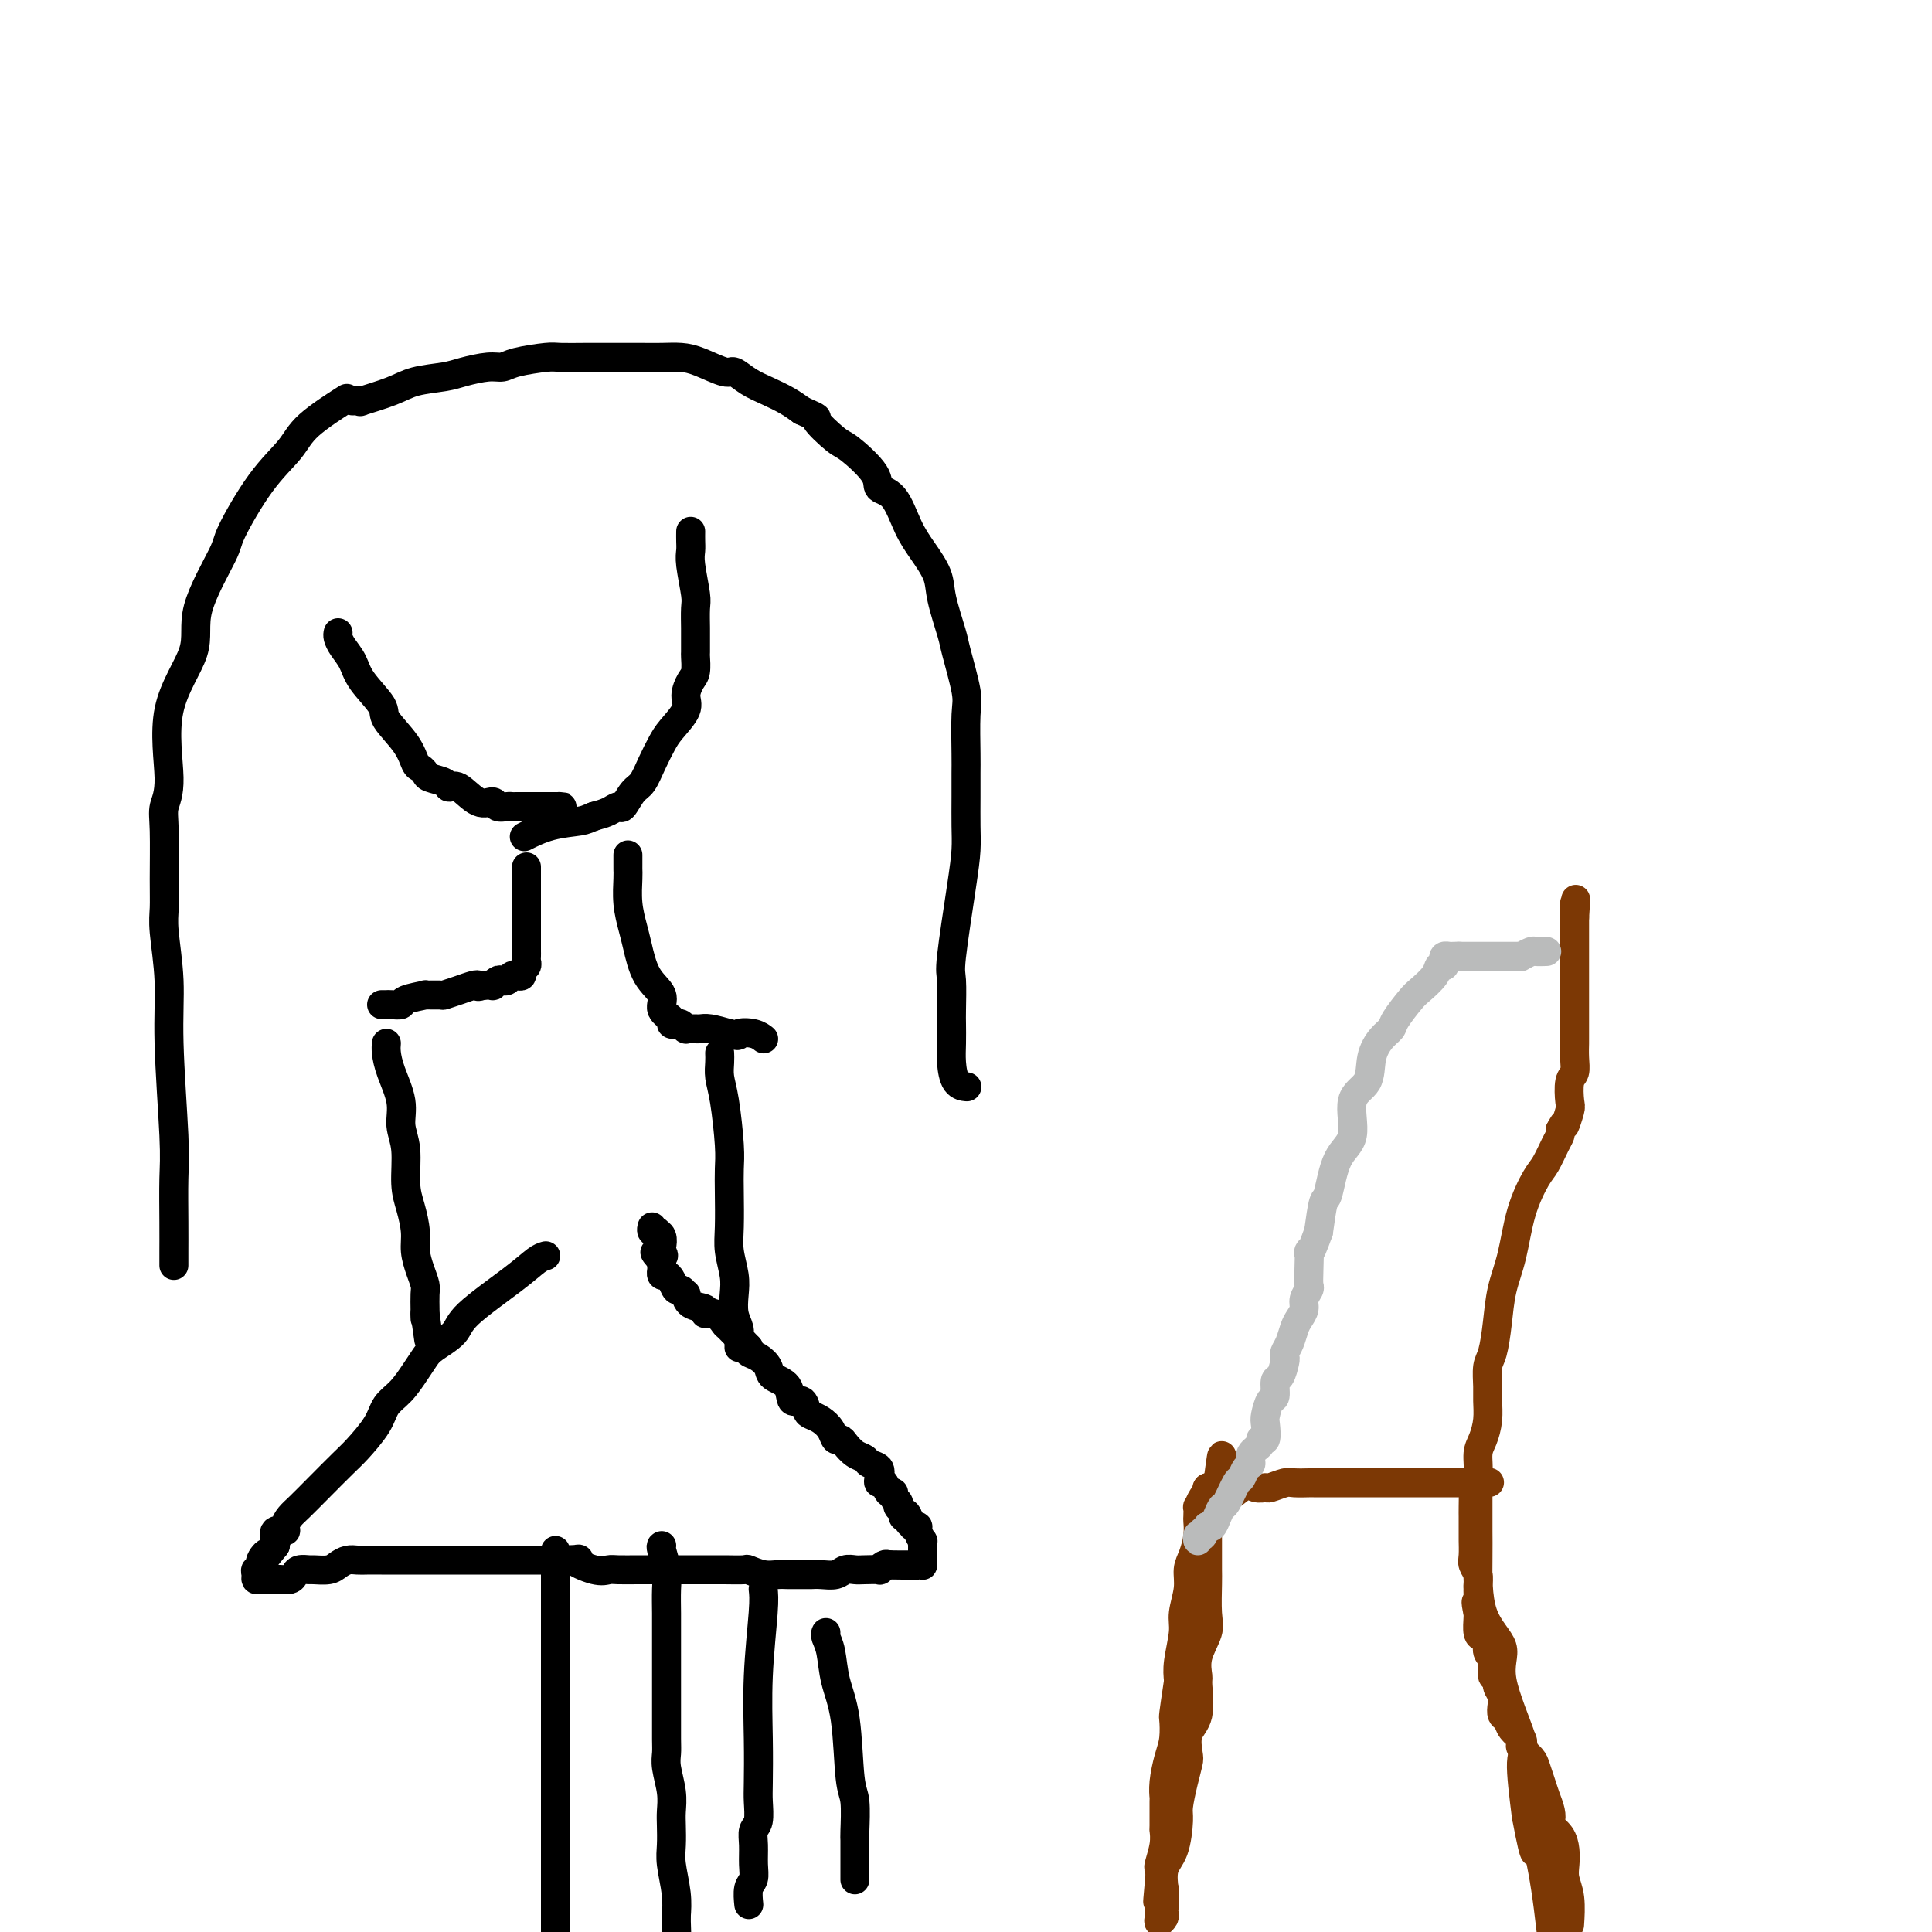 <svg viewBox='0 0 400 400' version='1.1' xmlns='http://www.w3.org/2000/svg' xmlns:xlink='http://www.w3.org/1999/xlink'><g fill='none' stroke='#7C3805' stroke-width='6' stroke-linecap='round' stroke-linejoin='round'><path d='M250,308c0.083,0.374 0.166,0.748 0,1c-0.166,0.252 -0.581,0.381 -1,1c-0.419,0.619 -0.844,1.729 -1,2c-0.156,0.271 -0.045,-0.297 0,0c0.045,0.297 0.022,1.457 0,2c-0.022,0.543 -0.043,0.468 0,1c0.043,0.532 0.151,1.672 0,3c-0.151,1.328 -0.561,2.845 -1,4c-0.439,1.155 -0.906,1.947 -1,3c-0.094,1.053 0.185,2.368 0,4c-0.185,1.632 -0.833,3.582 -1,5c-0.167,1.418 0.147,2.305 0,4c-0.147,1.695 -0.756,4.199 -1,6c-0.244,1.801 -0.122,2.901 0,4'/><path d='M244,348c-1.167,7.804 -1.083,7.314 -1,8c0.083,0.686 0.166,2.547 0,4c-0.166,1.453 -0.580,2.499 -1,4c-0.420,1.501 -0.845,3.458 -1,5c-0.155,1.542 -0.041,2.669 0,3c0.041,0.331 0.007,-0.136 0,1c-0.007,1.136 0.012,3.873 0,5c-0.012,1.127 -0.056,0.645 0,1c0.056,0.355 0.211,1.548 0,3c-0.211,1.452 -0.789,3.162 -1,4c-0.211,0.838 -0.057,0.803 0,1c0.057,0.197 0.015,0.625 0,1c-0.015,0.375 -0.004,0.699 0,1c0.004,0.301 0.001,0.581 0,1c-0.001,0.419 -0.000,0.977 0,1c0.000,0.023 0.000,-0.488 0,-1'/><path d='M240,390c-0.619,6.733 -0.166,2.564 0,1c0.166,-1.564 0.044,-0.525 0,0c-0.044,0.525 -0.012,0.536 0,1c0.012,0.464 0.003,1.381 0,2c-0.003,0.619 -0.002,0.941 0,1c0.002,0.059 0.004,-0.145 0,0c-0.004,0.145 -0.015,0.639 0,1c0.015,0.361 0.057,0.590 0,1c-0.057,0.410 -0.211,1.002 0,1c0.211,-0.002 0.789,-0.597 1,-1c0.211,-0.403 0.057,-0.613 0,-1c-0.057,-0.387 -0.015,-0.950 0,-1c0.015,-0.050 0.004,0.414 0,0c-0.004,-0.414 -0.002,-1.707 0,-3'/><path d='M241,392c0.147,-1.054 0.015,-1.189 0,-1c-0.015,0.189 0.086,0.702 0,0c-0.086,-0.702 -0.360,-2.620 0,-4c0.360,-1.380 1.354,-2.222 2,-4c0.646,-1.778 0.944,-4.491 1,-6c0.056,-1.509 -0.131,-1.814 0,-3c0.131,-1.186 0.578,-3.251 1,-5c0.422,-1.749 0.817,-3.180 1,-4c0.183,-0.820 0.155,-1.030 0,-2c-0.155,-0.970 -0.436,-2.702 0,-4c0.436,-1.298 1.588,-2.164 2,-4c0.412,-1.836 0.082,-4.641 0,-6c-0.082,-1.359 0.083,-1.270 0,-2c-0.083,-0.730 -0.415,-2.277 0,-4c0.415,-1.723 1.575,-3.622 2,-5c0.425,-1.378 0.114,-2.235 0,-4c-0.114,-1.765 -0.031,-4.436 0,-6c0.031,-1.564 0.008,-2.019 0,-3c-0.008,-0.981 -0.002,-2.487 0,-4c0.002,-1.513 0.001,-3.031 0,-4c-0.001,-0.969 -0.000,-1.387 0,-2c0.000,-0.613 -0.000,-1.421 0,-2c0.000,-0.579 0.000,-0.928 0,-1c-0.000,-0.072 -0.002,0.135 0,0c0.002,-0.135 0.006,-0.611 0,-1c-0.006,-0.389 -0.022,-0.692 0,-1c0.022,-0.308 0.083,-0.621 0,-1c-0.083,-0.379 -0.309,-0.822 0,-1c0.309,-0.178 1.155,-0.089 2,0'/><path d='M252,308c1.726,-12.995 0.540,-3.481 1,0c0.460,3.481 2.564,0.929 4,0c1.436,-0.929 2.204,-0.235 3,0c0.796,0.235 1.622,0.010 2,0c0.378,-0.010 0.310,0.193 1,0c0.690,-0.193 2.140,-0.784 3,-1c0.860,-0.216 1.131,-0.058 2,0c0.869,0.058 2.337,0.016 3,0c0.663,-0.016 0.523,-0.004 1,0c0.477,0.004 1.572,0.001 3,0c1.428,-0.001 3.191,-0.000 4,0c0.809,0.000 0.665,0.000 1,0c0.335,-0.000 1.151,-0.000 2,0c0.849,0.000 1.733,0.000 2,0c0.267,-0.000 -0.083,-0.000 0,0c0.083,0.000 0.597,0.000 1,0c0.403,-0.000 0.694,-0.000 1,0c0.306,0.000 0.628,0.000 1,0c0.372,-0.000 0.793,-0.000 1,0c0.207,0.000 0.200,0.000 1,0c0.800,-0.000 2.408,-0.000 4,0c1.592,0.000 3.169,0.000 5,0c1.831,-0.000 3.915,-0.000 6,0'/><path d='M304,307c8.210,-0.158 2.736,-0.054 1,0c-1.736,0.054 0.267,0.057 1,0c0.733,-0.057 0.196,-0.175 0,0c-0.196,0.175 -0.053,0.643 0,1c0.053,0.357 0.014,0.604 0,1c-0.014,0.396 -0.004,0.941 0,1c0.004,0.059 0.001,-0.367 0,0c-0.001,0.367 -0.001,1.528 0,2c0.001,0.472 0.002,0.257 0,1c-0.002,0.743 -0.008,2.445 0,4c0.008,1.555 0.032,2.963 0,6c-0.032,3.037 -0.118,7.703 1,11c1.118,3.297 3.440,5.226 4,7c0.560,1.774 -0.644,3.393 0,7c0.644,3.607 3.135,9.202 4,12c0.865,2.798 0.104,2.799 0,5c-0.104,2.201 0.448,6.600 1,11'/><path d='M316,376c2.214,11.702 1.750,6.458 2,6c0.250,-0.458 1.214,3.869 2,9c0.786,5.131 1.393,11.065 2,17'/><path d='M325,398c-0.030,0.464 -0.060,0.928 0,0c0.060,-0.928 0.211,-3.249 0,-5c-0.211,-1.751 -0.782,-2.931 -1,-4c-0.218,-1.069 -0.083,-2.026 0,-3c0.083,-0.974 0.114,-1.965 0,-3c-0.114,-1.035 -0.373,-2.115 -1,-3c-0.627,-0.885 -1.621,-1.577 -2,-2c-0.379,-0.423 -0.143,-0.578 0,-1c0.143,-0.422 0.194,-1.110 0,-2c-0.194,-0.890 -0.634,-1.982 -1,-3c-0.366,-1.018 -0.659,-1.960 -1,-3c-0.341,-1.040 -0.731,-2.176 -1,-3c-0.269,-0.824 -0.419,-1.337 -1,-2c-0.581,-0.663 -1.594,-1.477 -2,-2c-0.406,-0.523 -0.203,-0.755 0,-1c0.203,-0.245 0.408,-0.502 0,-1c-0.408,-0.498 -1.429,-1.236 -2,-2c-0.571,-0.764 -0.693,-1.555 -1,-2c-0.307,-0.445 -0.799,-0.544 -1,-1c-0.201,-0.456 -0.110,-1.268 0,-2c0.110,-0.732 0.241,-1.383 0,-2c-0.241,-0.617 -0.853,-1.201 -1,-2c-0.147,-0.799 0.172,-1.814 0,-2c-0.172,-0.186 -0.833,0.458 -1,0c-0.167,-0.458 0.162,-2.019 0,-3c-0.162,-0.981 -0.814,-1.384 -1,-2c-0.186,-0.616 0.094,-1.447 0,-2c-0.094,-0.553 -0.561,-0.829 -1,-1c-0.439,-0.171 -0.849,-0.238 -1,-1c-0.151,-0.762 -0.043,-2.218 0,-3c0.043,-0.782 0.022,-0.891 0,-1'/><path d='M306,334c-0.773,-3.594 -0.206,-2.079 0,-2c0.206,0.079 0.051,-1.277 0,-2c-0.051,-0.723 0.000,-0.811 0,-1c-0.000,-0.189 -0.053,-0.478 0,-1c0.053,-0.522 0.210,-1.277 0,-2c-0.210,-0.723 -0.788,-1.415 -1,-2c-0.212,-0.585 -0.057,-1.063 0,-2c0.057,-0.937 0.015,-2.332 0,-3c-0.015,-0.668 -0.004,-0.610 0,-1c0.004,-0.390 -0.000,-1.228 0,-2c0.000,-0.772 0.004,-1.479 0,-2c-0.004,-0.521 -0.016,-0.856 0,-2c0.016,-1.144 0.060,-3.095 0,-4c-0.060,-0.905 -0.222,-0.762 0,-1c0.222,-0.238 0.830,-0.858 1,-2c0.170,-1.142 -0.098,-2.807 0,-4c0.098,-1.193 0.561,-1.912 1,-3c0.439,-1.088 0.853,-2.543 1,-4c0.147,-1.457 0.029,-2.915 0,-4c-0.029,-1.085 0.033,-1.797 0,-3c-0.033,-1.203 -0.160,-2.898 0,-4c0.160,-1.102 0.608,-1.611 1,-3c0.392,-1.389 0.728,-3.657 1,-6c0.272,-2.343 0.481,-4.761 1,-7c0.519,-2.239 1.347,-4.298 2,-7c0.653,-2.702 1.131,-6.048 2,-9c0.869,-2.952 2.128,-5.512 3,-7c0.872,-1.488 1.358,-1.904 2,-3c0.642,-1.096 1.442,-2.872 2,-4c0.558,-1.128 0.874,-1.608 1,-2c0.126,-0.392 0.063,-0.696 0,-1'/><path d='M323,234c1.405,-2.691 0.916,-0.919 1,-1c0.084,-0.081 0.740,-2.016 1,-3c0.260,-0.984 0.122,-1.017 0,-2c-0.122,-0.983 -0.229,-2.917 0,-4c0.229,-1.083 0.793,-1.316 1,-2c0.207,-0.684 0.055,-1.818 0,-3c-0.055,-1.182 -0.015,-2.412 0,-3c0.015,-0.588 0.004,-0.535 0,-1c-0.004,-0.465 -0.001,-1.448 0,-2c0.001,-0.552 0.000,-0.673 0,-1c-0.000,-0.327 -0.000,-0.860 0,-1c0.000,-0.140 0.000,0.114 0,0c-0.000,-0.114 -0.000,-0.594 0,-1c0.000,-0.406 0.000,-0.737 0,-1c-0.000,-0.263 -0.000,-0.456 0,-1c0.000,-0.544 0.000,-1.438 0,-2c-0.000,-0.562 -0.000,-0.794 0,-1c0.000,-0.206 0.000,-0.388 0,-1c-0.000,-0.612 -0.000,-1.655 0,-2c0.000,-0.345 0.000,0.009 0,0c-0.000,-0.009 -0.000,-0.380 0,-1c0.000,-0.620 0.000,-1.490 0,-2c-0.000,-0.510 -0.000,-0.661 0,-1c0.000,-0.339 0.000,-0.867 0,-1c-0.000,-0.133 -0.000,0.127 0,0c0.000,-0.127 0.000,-0.642 0,-1c-0.000,-0.358 -0.000,-0.558 0,-1c0.000,-0.442 0.000,-1.126 0,-2c0.000,-0.874 0.000,-1.937 0,-3'/><path d='M326,190c0.464,-6.989 0.124,-2.461 0,-1c-0.124,1.461 -0.033,-0.145 0,-1c0.033,-0.855 0.010,-0.959 0,-1c-0.010,-0.041 -0.005,-0.021 0,0'/></g>
<g fill='none' stroke='#BABBBB' stroke-width='6' stroke-linecap='round' stroke-linejoin='round'><path d='M320,197c0.213,-0.008 0.425,-0.016 0,0c-0.425,0.016 -1.489,0.057 -2,0c-0.511,-0.057 -0.469,-0.211 -1,0c-0.531,0.211 -1.635,0.789 -2,1c-0.365,0.211 0.007,0.057 0,0c-0.007,-0.057 -0.394,-0.015 -1,0c-0.606,0.015 -1.431,0.004 -2,0c-0.569,-0.004 -0.882,-0.001 -1,0c-0.118,0.001 -0.040,0.000 0,0c0.040,-0.000 0.042,-0.000 -1,0c-1.042,0.000 -3.127,0.000 -4,0c-0.873,-0.000 -0.535,-0.000 -1,0c-0.465,0.000 -1.732,0.000 -3,0'/><path d='M302,198c-2.736,0.156 -0.576,0.044 0,0c0.576,-0.044 -0.433,-0.022 -1,0c-0.567,0.022 -0.691,0.043 -1,0c-0.309,-0.043 -0.802,-0.150 -1,0c-0.198,0.150 -0.102,0.558 0,1c0.102,0.442 0.208,0.917 0,1c-0.208,0.083 -0.732,-0.227 -1,0c-0.268,0.227 -0.281,0.992 -1,2c-0.719,1.008 -2.146,2.261 -3,3c-0.854,0.739 -1.136,0.965 -2,2c-0.864,1.035 -2.309,2.878 -3,4c-0.691,1.122 -0.628,1.521 -1,2c-0.372,0.479 -1.179,1.037 -2,2c-0.821,0.963 -1.655,2.329 -2,4c-0.345,1.671 -0.201,3.646 -1,5c-0.799,1.354 -2.543,2.085 -3,4c-0.457,1.915 0.372,5.013 0,7c-0.372,1.987 -1.945,2.862 -3,5c-1.055,2.138 -1.592,5.537 -2,7c-0.408,1.463 -0.688,0.989 -1,2c-0.312,1.011 -0.656,3.505 -1,6'/><path d='M273,255c-2.465,6.898 -2.129,4.141 -2,4c0.129,-0.141 0.049,2.332 0,4c-0.049,1.668 -0.069,2.530 0,3c0.069,0.470 0.226,0.548 0,1c-0.226,0.452 -0.834,1.280 -1,2c-0.166,0.720 0.109,1.334 0,2c-0.109,0.666 -0.604,1.383 -1,2c-0.396,0.617 -0.694,1.133 -1,2c-0.306,0.867 -0.621,2.086 -1,3c-0.379,0.914 -0.824,1.524 -1,2c-0.176,0.476 -0.085,0.818 0,1c0.085,0.182 0.164,0.204 0,1c-0.164,0.796 -0.569,2.367 -1,3c-0.431,0.633 -0.886,0.328 -1,1c-0.114,0.672 0.114,2.321 0,3c-0.114,0.679 -0.571,0.388 -1,1c-0.429,0.612 -0.831,2.128 -1,3c-0.169,0.872 -0.106,1.101 0,2c0.106,0.899 0.253,2.469 0,3c-0.253,0.531 -0.908,0.025 -1,0c-0.092,-0.025 0.378,0.432 0,1c-0.378,0.568 -1.606,1.248 -2,2c-0.394,0.752 0.045,1.575 0,2c-0.045,0.425 -0.575,0.452 -1,1c-0.425,0.548 -0.744,1.616 -1,2c-0.256,0.384 -0.450,0.082 -1,1c-0.550,0.918 -1.457,3.055 -2,4c-0.543,0.945 -0.723,0.697 -1,1c-0.277,0.303 -0.652,1.159 -1,2c-0.348,0.841 -0.671,1.669 -1,2c-0.329,0.331 -0.665,0.166 -1,0'/><path d='M250,316c-2.099,2.945 -1.347,1.307 -1,1c0.347,-0.307 0.289,0.716 0,1c-0.289,0.284 -0.809,-0.171 -1,0c-0.191,0.171 -0.051,0.969 0,1c0.051,0.031 0.015,-0.705 0,-1c-0.015,-0.295 -0.007,-0.147 0,0'/></g>
<g fill='none' stroke='#000000' stroke-width='6' stroke-linecap='round' stroke-linejoin='round'><path d='M115,321c0.000,1.527 0.000,3.054 0,4c0.000,0.946 0.000,1.310 0,6c-0.000,4.690 0.000,13.706 0,20c0.000,6.294 0.000,9.866 0,13c-0.000,3.134 0.000,5.829 0,8c0.000,2.171 0.000,3.819 0,6c0.000,2.181 0.000,4.897 0,7c0.000,2.103 -0.000,3.595 0,5c0.000,1.405 0.000,2.725 0,4c0.000,1.275 0.000,2.507 0,4c0.000,1.493 0.000,3.246 0,5'/><path d='M137,320c-0.113,0.057 -0.226,0.114 0,1c0.226,0.886 0.793,2.600 1,4c0.207,1.400 0.056,2.487 0,4c-0.056,1.513 -0.015,3.452 0,5c0.015,1.548 0.004,2.705 0,4c-0.004,1.295 -0.001,2.728 0,4c0.001,1.272 0.000,2.381 0,3c-0.000,0.619 0.000,0.746 0,2c-0.000,1.254 -0.001,3.636 0,5c0.001,1.364 0.004,1.712 0,3c-0.004,1.288 -0.015,3.517 0,5c0.015,1.483 0.057,2.219 0,3c-0.057,0.781 -0.211,1.605 0,3c0.211,1.395 0.788,3.361 1,5c0.212,1.639 0.061,2.951 0,4c-0.061,1.049 -0.030,1.833 0,3c0.030,1.167 0.060,2.715 0,4c-0.060,1.285 -0.208,2.308 0,4c0.208,1.692 0.774,4.055 1,6c0.226,1.945 0.113,3.473 0,5'/><path d='M140,397c0.500,14.167 0.250,11.083 0,8'/><path d='M113,260c-0.536,0.155 -1.071,0.310 -2,1c-0.929,0.690 -2.251,1.913 -5,4c-2.749,2.087 -6.924,5.036 -9,7c-2.076,1.964 -2.053,2.942 -3,4c-0.947,1.058 -2.863,2.197 -4,3c-1.137,0.803 -1.496,1.269 -2,2c-0.504,0.731 -1.153,1.726 -2,3c-0.847,1.274 -1.891,2.828 -3,4c-1.109,1.172 -2.284,1.961 -3,3c-0.716,1.039 -0.972,2.327 -2,4c-1.028,1.673 -2.828,3.732 -4,5c-1.172,1.268 -1.716,1.743 -3,3c-1.284,1.257 -3.309,3.294 -5,5c-1.691,1.706 -3.049,3.082 -4,4c-0.951,0.918 -1.495,1.377 -2,2c-0.505,0.623 -0.972,1.410 -1,2c-0.028,0.590 0.384,0.983 0,1c-0.384,0.017 -1.565,-0.342 -2,0c-0.435,0.342 -0.124,1.383 0,2c0.124,0.617 0.062,0.808 0,1'/><path d='M57,320c-5.184,6.459 -2.643,3.107 -2,2c0.643,-1.107 -0.613,0.033 -1,1c-0.387,0.967 0.094,1.762 0,2c-0.094,0.238 -0.765,-0.080 -1,0c-0.235,0.080 -0.035,0.557 0,1c0.035,0.443 -0.094,0.850 0,1c0.094,0.150 0.410,0.041 1,0c0.590,-0.041 1.454,-0.014 2,0c0.546,0.014 0.775,0.014 1,0c0.225,-0.014 0.446,-0.042 1,0c0.554,0.042 1.442,0.155 2,0c0.558,-0.155 0.786,-0.577 1,-1c0.214,-0.423 0.413,-0.848 1,-1c0.587,-0.152 1.561,-0.030 2,0c0.439,0.030 0.344,-0.030 1,0c0.656,0.030 2.062,0.152 3,0c0.938,-0.152 1.408,-0.577 2,-1c0.592,-0.423 1.307,-0.846 2,-1c0.693,-0.154 1.364,-0.041 2,0c0.636,0.041 1.237,0.011 2,0c0.763,-0.011 1.686,-0.003 3,0c1.314,0.003 3.018,0.001 5,0c1.982,-0.001 4.243,-0.000 7,0c2.757,0.000 6.009,0.000 8,0c1.991,-0.000 2.719,-0.000 4,0c1.281,0.000 3.114,0.000 5,0c1.886,-0.000 3.825,-0.000 5,0c1.175,0.000 1.588,0.000 2,0'/><path d='M115,323c7.359,-0.121 4.257,-0.425 4,0c-0.257,0.425 2.330,1.578 4,2c1.670,0.422 2.425,0.113 3,0c0.575,-0.113 0.972,-0.030 2,0c1.028,0.030 2.686,0.008 4,0c1.314,-0.008 2.284,-0.002 3,0c0.716,0.002 1.178,0.001 2,0c0.822,-0.001 2.003,-0.000 3,0c0.997,0.000 1.810,0.000 2,0c0.190,-0.000 -0.243,-0.000 0,0c0.243,0.000 1.162,0.000 2,0c0.838,-0.000 1.595,-0.001 2,0c0.405,0.001 0.457,0.004 1,0c0.543,-0.004 1.577,-0.015 3,0c1.423,0.015 3.235,0.057 4,0c0.765,-0.057 0.484,-0.211 1,0c0.516,0.211 1.830,0.789 3,1c1.170,0.211 2.197,0.057 3,0c0.803,-0.057 1.383,-0.015 2,0c0.617,0.015 1.271,0.005 2,0c0.729,-0.005 1.532,-0.005 2,0c0.468,0.005 0.601,0.015 1,0c0.399,-0.015 1.064,-0.057 2,0c0.936,0.057 2.143,0.211 3,0c0.857,-0.211 1.363,-0.788 2,-1c0.637,-0.212 1.403,-0.061 2,0c0.597,0.061 1.025,0.030 2,0c0.975,-0.030 2.499,-0.060 3,0c0.501,0.060 -0.019,0.208 0,0c0.019,-0.208 0.577,-0.774 1,-1c0.423,-0.226 0.712,-0.113 1,0'/><path d='M184,324c10.854,0.155 3.489,0.042 1,0c-2.489,-0.042 -0.103,-0.011 1,0c1.103,0.011 0.922,0.004 1,0c0.078,-0.004 0.413,-0.004 1,0c0.587,0.004 1.425,0.012 2,0c0.575,-0.012 0.886,-0.044 1,0c0.114,0.044 0.031,0.165 0,0c-0.031,-0.165 -0.008,-0.618 0,-1c0.008,-0.382 0.002,-0.695 0,-1c-0.002,-0.305 0.001,-0.602 0,-1c-0.001,-0.398 -0.004,-0.898 0,-1c0.004,-0.102 0.016,0.193 0,0c-0.016,-0.193 -0.061,-0.875 0,-1c0.061,-0.125 0.228,0.307 0,0c-0.228,-0.307 -0.849,-1.353 -1,-2c-0.151,-0.647 0.170,-0.894 0,-1c-0.170,-0.106 -0.829,-0.070 -1,0c-0.171,0.070 0.146,0.173 0,0c-0.146,-0.173 -0.756,-0.621 -1,-1c-0.244,-0.379 -0.122,-0.690 0,-1'/><path d='M188,314c-0.552,-1.502 -0.933,-0.258 -1,0c-0.067,0.258 0.179,-0.470 0,-1c-0.179,-0.530 -0.784,-0.863 -1,-1c-0.216,-0.137 -0.043,-0.080 0,0c0.043,0.080 -0.044,0.181 0,0c0.044,-0.181 0.219,-0.645 0,-1c-0.219,-0.355 -0.833,-0.602 -1,-1c-0.167,-0.398 0.112,-0.946 0,-1c-0.112,-0.054 -0.617,0.385 -1,0c-0.383,-0.385 -0.646,-1.595 -1,-2c-0.354,-0.405 -0.801,-0.007 -1,0c-0.199,0.007 -0.150,-0.378 0,-1c0.150,-0.622 0.401,-1.479 0,-2c-0.401,-0.521 -1.455,-0.704 -2,-1c-0.545,-0.296 -0.580,-0.705 -1,-1c-0.420,-0.295 -1.225,-0.477 -2,-1c-0.775,-0.523 -1.520,-1.387 -2,-2c-0.480,-0.613 -0.696,-0.977 -1,-1c-0.304,-0.023 -0.698,0.293 -1,0c-0.302,-0.293 -0.514,-1.197 -1,-2c-0.486,-0.803 -1.248,-1.505 -2,-2c-0.752,-0.495 -1.495,-0.783 -2,-1c-0.505,-0.217 -0.773,-0.362 -1,-1c-0.227,-0.638 -0.413,-1.770 -1,-2c-0.587,-0.230 -1.574,0.443 -2,0c-0.426,-0.443 -0.289,-2.003 -1,-3c-0.711,-0.997 -2.268,-1.433 -3,-2c-0.732,-0.567 -0.640,-1.265 -1,-2c-0.360,-0.735 -1.174,-1.505 -2,-2c-0.826,-0.495 -1.665,-0.713 -2,-1c-0.335,-0.287 -0.168,-0.644 0,-1'/><path d='M155,279c-5.447,-5.753 -2.564,-2.637 -2,-2c0.564,0.637 -1.191,-1.206 -2,-2c-0.809,-0.794 -0.672,-0.540 -1,-1c-0.328,-0.460 -1.121,-1.634 -2,-2c-0.879,-0.366 -1.842,0.075 -2,0c-0.158,-0.075 0.491,-0.665 0,-1c-0.491,-0.335 -2.120,-0.414 -3,-1c-0.880,-0.586 -1.009,-1.680 -1,-2c0.009,-0.320 0.157,0.135 0,0c-0.157,-0.135 -0.620,-0.858 -1,-1c-0.380,-0.142 -0.676,0.298 -1,0c-0.324,-0.298 -0.675,-1.333 -1,-2c-0.325,-0.667 -0.623,-0.966 -1,-1c-0.377,-0.034 -0.833,0.198 -1,0c-0.167,-0.198 -0.045,-0.826 0,-1c0.045,-0.174 0.012,0.107 0,0c-0.012,-0.107 -0.003,-0.602 0,-1c0.003,-0.398 0.002,-0.699 0,-1'/><path d='M137,261c-2.786,-2.959 -0.751,-1.357 0,-1c0.751,0.357 0.216,-0.532 0,-1c-0.216,-0.468 -0.114,-0.517 0,-1c0.114,-0.483 0.241,-1.401 0,-2c-0.241,-0.599 -0.849,-0.879 -1,-1c-0.151,-0.121 0.155,-0.084 0,0c-0.155,0.084 -0.773,0.215 -1,0c-0.227,-0.215 -0.065,-0.776 0,-1c0.065,-0.224 0.032,-0.112 0,0'/><path d='M80,216c-0.050,0.541 -0.101,1.082 0,2c0.101,0.918 0.352,2.212 1,4c0.648,1.788 1.693,4.069 2,6c0.307,1.931 -0.124,3.510 0,5c0.124,1.490 0.803,2.891 1,5c0.197,2.109 -0.088,4.928 0,7c0.088,2.072 0.549,3.399 1,5c0.451,1.601 0.891,3.478 1,5c0.109,1.522 -0.114,2.691 0,4c0.114,1.309 0.567,2.757 1,4c0.433,1.243 0.848,2.279 1,3c0.152,0.721 0.041,1.126 0,2c-0.041,0.874 -0.011,2.218 0,3c0.011,0.782 0.003,1.004 0,1c-0.003,-0.004 -0.001,-0.232 0,0c0.001,0.232 0.000,0.923 0,1c-0.000,0.077 -0.000,-0.462 0,-1'/><path d='M88,272c1.333,9.333 0.667,4.667 0,0'/><path d='M149,218c0.022,0.593 0.044,1.186 0,2c-0.044,0.814 -0.156,1.849 0,3c0.156,1.151 0.578,2.418 1,5c0.422,2.582 0.844,6.478 1,9c0.156,2.522 0.045,3.668 0,5c-0.045,1.332 -0.026,2.848 0,5c0.026,2.152 0.059,4.939 0,7c-0.059,2.061 -0.208,3.395 0,5c0.208,1.605 0.774,3.480 1,5c0.226,1.520 0.113,2.683 0,4c-0.113,1.317 -0.226,2.787 0,4c0.226,1.213 0.793,2.167 1,3c0.207,0.833 0.056,1.543 0,2c-0.056,0.457 -0.015,0.662 0,1c0.015,0.338 0.004,0.811 0,1c-0.004,0.189 -0.002,0.095 0,0'/><path d='M109,180c-0.000,-0.454 -0.000,-0.907 0,0c0.000,0.907 0.000,3.175 0,5c-0.000,1.825 -0.000,3.206 0,4c0.000,0.794 0.000,1.000 0,2c-0.000,1.000 -0.000,2.793 0,4c0.000,1.207 0.001,1.829 0,2c-0.001,0.171 -0.004,-0.109 0,0c0.004,0.109 0.016,0.607 0,1c-0.016,0.393 -0.060,0.680 0,1c0.060,0.320 0.223,0.673 0,1c-0.223,0.327 -0.833,0.627 -1,1c-0.167,0.373 0.110,0.818 0,1c-0.110,0.182 -0.606,0.100 -1,0c-0.394,-0.100 -0.684,-0.219 -1,0c-0.316,0.219 -0.658,0.777 -1,1c-0.342,0.223 -0.686,0.112 -1,0c-0.314,-0.112 -0.600,-0.226 -1,0c-0.400,0.226 -0.915,0.792 -1,1c-0.085,0.208 0.262,0.060 0,0c-0.262,-0.060 -1.131,-0.030 -2,0'/><path d='M100,204c-1.439,0.476 -1.037,0.166 -1,0c0.037,-0.166 -0.290,-0.188 -1,0c-0.710,0.188 -1.804,0.585 -3,1c-1.196,0.415 -2.493,0.846 -3,1c-0.507,0.154 -0.225,0.031 -1,0c-0.775,-0.031 -2.607,0.030 -3,0c-0.393,-0.030 0.652,-0.152 0,0c-0.652,0.152 -3.002,0.577 -4,1c-0.998,0.423 -0.646,0.846 -1,1c-0.354,0.154 -1.414,0.041 -2,0c-0.586,-0.041 -0.696,-0.011 -1,0c-0.304,0.011 -0.801,0.003 -1,0c-0.199,-0.003 -0.099,-0.002 0,0'/><path d='M130,177c0.002,0.761 0.004,1.523 0,2c-0.004,0.477 -0.012,0.670 0,1c0.012,0.330 0.046,0.798 0,2c-0.046,1.202 -0.172,3.140 0,5c0.172,1.860 0.643,3.643 1,5c0.357,1.357 0.601,2.290 1,4c0.399,1.710 0.954,4.199 2,6c1.046,1.801 2.585,2.914 3,4c0.415,1.086 -0.292,2.147 0,3c0.292,0.853 1.585,1.500 2,2c0.415,0.500 -0.047,0.852 0,1c0.047,0.148 0.604,0.092 1,0c0.396,-0.092 0.631,-0.221 1,0c0.369,0.221 0.872,0.791 1,1c0.128,0.209 -0.119,0.055 0,0c0.119,-0.055 0.604,-0.012 1,0c0.396,0.012 0.704,-0.007 1,0c0.296,0.007 0.580,0.040 1,0c0.420,-0.040 0.977,-0.154 2,0c1.023,0.154 2.511,0.577 4,1'/><path d='M151,214c2.469,0.790 1.642,0.264 2,0c0.358,-0.264 1.900,-0.267 3,0c1.100,0.267 1.758,0.803 2,1c0.242,0.197 0.069,0.056 0,0c-0.069,-0.056 -0.035,-0.028 0,0'/><path d='M70,131c-0.060,0.264 -0.120,0.529 0,1c0.120,0.471 0.421,1.149 1,2c0.579,0.851 1.436,1.875 2,3c0.564,1.125 0.834,2.350 2,4c1.166,1.650 3.230,3.723 4,5c0.770,1.277 0.248,1.757 1,3c0.752,1.243 2.777,3.250 4,5c1.223,1.750 1.645,3.242 2,4c0.355,0.758 0.644,0.782 1,1c0.356,0.218 0.779,0.630 1,1c0.221,0.370 0.239,0.699 1,1c0.761,0.301 2.263,0.573 3,1c0.737,0.427 0.707,1.008 1,1c0.293,-0.008 0.908,-0.605 2,0c1.092,0.605 2.660,2.411 4,3c1.340,0.589 2.452,-0.038 3,0c0.548,0.038 0.532,0.742 1,1c0.468,0.258 1.421,0.069 2,0c0.579,-0.069 0.785,-0.019 1,0c0.215,0.019 0.438,0.005 1,0c0.562,-0.005 1.464,-0.001 2,0c0.536,0.001 0.708,0.000 1,0c0.292,-0.000 0.705,-0.000 1,0c0.295,0.000 0.471,0.000 1,0c0.529,-0.000 1.412,-0.000 2,0c0.588,0.000 0.882,0.000 1,0c0.118,-0.000 0.059,-0.000 0,0'/><path d='M115,167c2.711,0.156 1.489,0.044 1,0c-0.489,-0.044 -0.244,-0.022 0,0'/><path d='M143,110c-0.008,0.665 -0.016,1.331 0,2c0.016,0.669 0.057,1.342 0,2c-0.057,0.658 -0.211,1.302 0,3c0.211,1.698 0.789,4.452 1,6c0.211,1.548 0.056,1.890 0,3c-0.056,1.110 -0.014,2.987 0,4c0.014,1.013 0.001,1.163 0,2c-0.001,0.837 0.009,2.363 0,3c-0.009,0.637 -0.038,0.385 0,1c0.038,0.615 0.144,2.097 0,3c-0.144,0.903 -0.538,1.227 -1,2c-0.462,0.773 -0.991,1.994 -1,3c-0.009,1.006 0.503,1.796 0,3c-0.503,1.204 -2.021,2.821 -3,4c-0.979,1.179 -1.418,1.921 -2,3c-0.582,1.079 -1.307,2.495 -2,4c-0.693,1.505 -1.354,3.100 -2,4c-0.646,0.900 -1.278,1.106 -2,2c-0.722,0.894 -1.534,2.477 -2,3c-0.466,0.523 -0.587,-0.013 -1,0c-0.413,0.013 -1.118,0.575 -2,1c-0.882,0.425 -1.941,0.712 -3,1'/><path d='M123,169c-1.324,0.507 -1.633,0.775 -3,1c-1.367,0.225 -3.791,0.407 -6,1c-2.209,0.593 -4.203,1.598 -5,2c-0.797,0.402 -0.399,0.201 0,0'/><path d='M36,262c-0.002,-0.824 -0.005,-1.647 0,-3c0.005,-1.353 0.016,-3.235 0,-6c-0.016,-2.765 -0.061,-6.413 0,-9c0.061,-2.587 0.227,-4.112 0,-9c-0.227,-4.888 -0.845,-13.137 -1,-19c-0.155,-5.863 0.155,-9.338 0,-13c-0.155,-3.662 -0.775,-7.511 -1,-10c-0.225,-2.489 -0.055,-3.617 0,-5c0.055,-1.383 -0.004,-3.022 0,-6c0.004,-2.978 0.073,-7.295 0,-10c-0.073,-2.705 -0.287,-3.799 0,-5c0.287,-1.201 1.076,-2.511 1,-6c-0.076,-3.489 -1.016,-9.158 0,-14c1.016,-4.842 3.988,-8.856 5,-12c1.012,-3.144 0.064,-5.418 1,-9c0.936,-3.582 3.758,-8.473 5,-11c1.242,-2.527 0.905,-2.692 2,-5c1.095,-2.308 3.622,-6.759 6,-10c2.378,-3.241 4.606,-5.271 6,-7c1.394,-1.729 1.952,-3.158 4,-5c2.048,-1.842 5.585,-4.098 7,-5c1.415,-0.902 0.707,-0.451 0,0'/><path d='M73,83c0.998,-0.046 1.996,-0.092 2,0c0.004,0.092 -0.987,0.323 0,0c0.987,-0.323 3.951,-1.201 6,-2c2.049,-0.799 3.182,-1.520 5,-2c1.818,-0.480 4.321,-0.720 6,-1c1.679,-0.280 2.533,-0.601 4,-1c1.467,-0.399 3.545,-0.878 5,-1c1.455,-0.122 2.287,0.111 3,0c0.713,-0.111 1.308,-0.566 3,-1c1.692,-0.434 4.482,-0.848 6,-1c1.518,-0.152 1.765,-0.041 3,0c1.235,0.041 3.460,0.011 5,0c1.540,-0.011 2.396,-0.003 3,0c0.604,0.003 0.955,0.000 2,0c1.045,-0.000 2.784,0.002 4,0c1.216,-0.002 1.909,-0.007 3,0c1.091,0.007 2.581,0.025 4,0c1.419,-0.025 2.767,-0.092 4,0c1.233,0.092 2.353,0.342 4,1c1.647,0.658 3.823,1.723 5,2c1.177,0.277 1.354,-0.235 2,0c0.646,0.235 1.761,1.218 3,2c1.239,0.782 2.603,1.364 4,2c1.397,0.636 2.828,1.324 4,2c1.172,0.676 2.086,1.338 3,2'/><path d='M166,85c4.332,1.926 2.661,1.241 3,2c0.339,0.759 2.688,2.962 4,4c1.312,1.038 1.586,0.910 3,2c1.414,1.090 3.967,3.399 5,5c1.033,1.601 0.547,2.493 1,3c0.453,0.507 1.846,0.628 3,2c1.154,1.372 2.067,3.996 3,6c0.933,2.004 1.884,3.389 3,5c1.116,1.611 2.398,3.450 3,5c0.602,1.550 0.526,2.812 1,5c0.474,2.188 1.500,5.303 2,7c0.500,1.697 0.474,1.975 1,4c0.526,2.025 1.605,5.796 2,8c0.395,2.204 0.106,2.840 0,5c-0.106,2.160 -0.028,5.843 0,8c0.028,2.157 0.006,2.787 0,4c-0.006,1.213 0.005,3.008 0,5c-0.005,1.992 -0.026,4.182 0,6c0.026,1.818 0.098,3.264 0,5c-0.098,1.736 -0.366,3.762 -1,8c-0.634,4.238 -1.634,10.689 -2,14c-0.366,3.311 -0.099,3.483 0,5c0.099,1.517 0.028,4.378 0,6c-0.028,1.622 -0.014,2.004 0,3c0.014,0.996 0.029,2.607 0,4c-0.029,1.393 -0.100,2.569 0,4c0.100,1.431 0.373,3.116 1,4c0.627,0.884 1.608,0.967 2,1c0.392,0.033 0.196,0.017 0,0'/><path d='M158,329c0.113,0.969 0.226,1.938 0,5c-0.226,3.062 -0.792,8.218 -1,13c-0.208,4.782 -0.060,9.192 0,13c0.060,3.808 0.030,7.014 0,9c-0.030,1.986 -0.061,2.751 0,4c0.061,1.249 0.213,2.982 0,4c-0.213,1.018 -0.793,1.321 -1,2c-0.207,0.679 -0.041,1.734 0,3c0.041,1.266 -0.041,2.743 0,4c0.041,1.257 0.207,2.296 0,3c-0.207,0.704 -0.786,1.074 -1,2c-0.214,0.926 -0.061,2.407 0,3c0.061,0.593 0.031,0.296 0,0'/><path d='M171,338c-0.098,0.224 -0.195,0.448 0,1c0.195,0.552 0.683,1.432 1,3c0.317,1.568 0.463,3.825 1,6c0.537,2.175 1.464,4.269 2,8c0.536,3.731 0.679,9.097 1,12c0.321,2.903 0.818,3.341 1,5c0.182,1.659 0.049,4.538 0,6c-0.049,1.462 -0.013,1.505 0,2c0.013,0.495 0.004,1.441 0,2c-0.004,0.559 -0.001,0.732 0,1c0.001,0.268 0.000,0.633 0,1c-0.000,0.367 -0.000,0.738 0,1c0.000,0.262 0.000,0.417 0,1c-0.000,0.583 -0.000,1.595 0,2c0.000,0.405 0.000,0.202 0,0'/></g>
</svg>